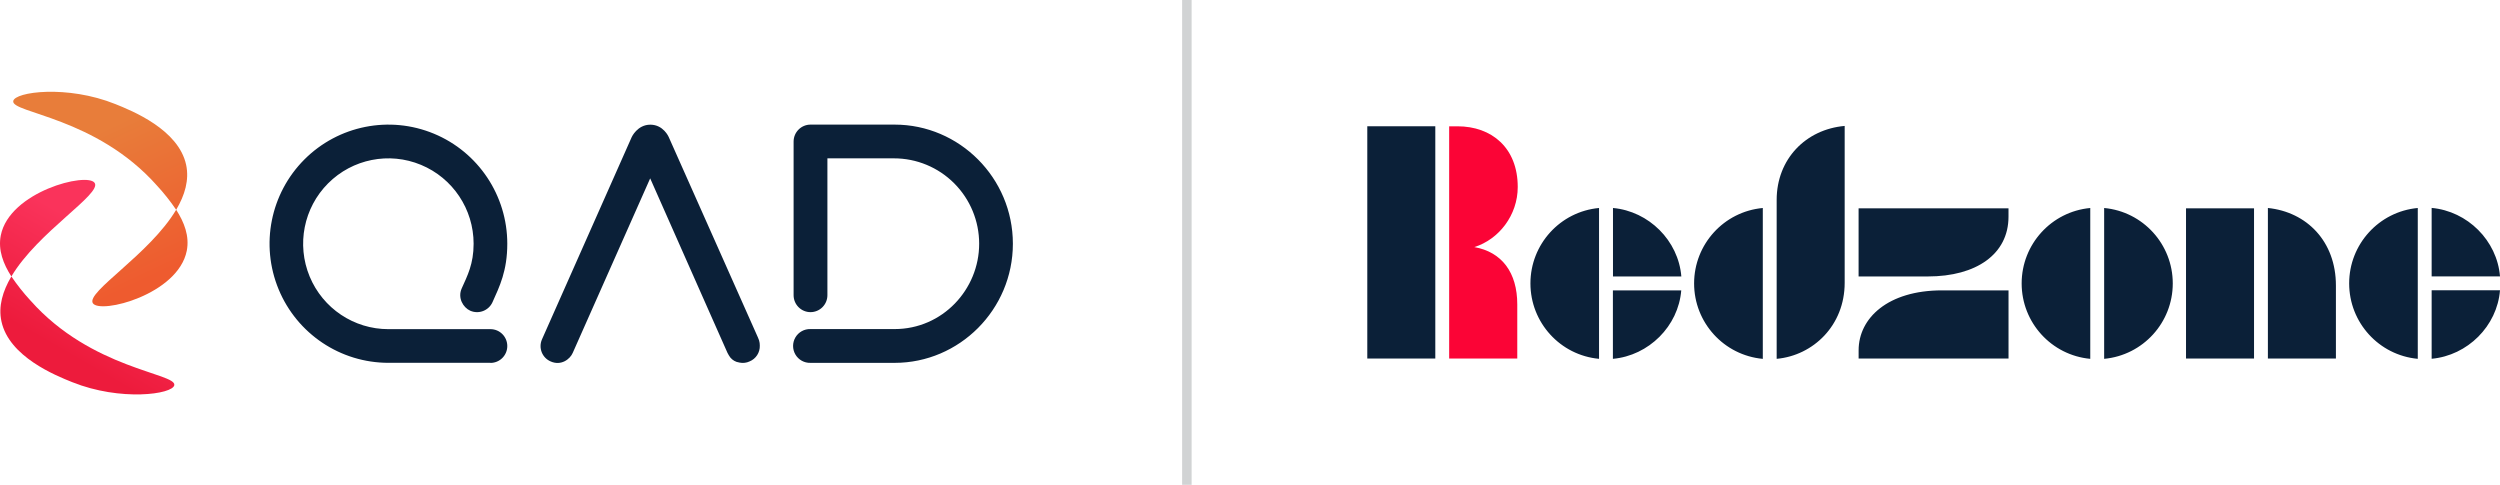 <svg height="51px" version="1.1" viewBox="0 0 263 51" width="263px" xmlns="http://www.w3.org/2000/svg" xmlns:xlink="http://www.w3.org/1999/xlink"><title>QAD-Redzone Logo</title><defs><linearGradient id="linearGradient-1" x1="67.123%" x2="41.023%" y1="21.932%" y2="80.208%"><stop offset="14%" stop-color="#FA335B"></stop><stop offset="100%" stop-color="#ED1B3C"></stop></linearGradient><linearGradient id="linearGradient-2" x1="36.695%" x2="72.245%" y1="-11.306%" y2="86.05%"><stop offset="33%" stop-color="#E87D3A"></stop><stop offset="100%" stop-color="#EE5B2F"></stop></linearGradient></defs><g fill="none" fill-rule="evenodd" id="Page-1" stroke="none" stroke-width="1"><g fill-rule="nonzero" id="QAD-Redzone-Logo"><rect fill="#D1D3D4" height="51" id="Rectangle" width="1" x="124.359" y="0"></rect><path d="M185.447,21.881 L185.447,37.752 C181.353,37.376 178.22,33.936 178.22,29.817 C178.22,25.698 181.353,22.257 185.447,21.881 Z M219.896,21.881 L219.896,37.75 C215.806,37.37 212.678,33.932 212.678,29.816 C212.678,25.7 215.806,22.262 219.896,21.881 Z M221.357,21.881 C225.447,22.262 228.575,25.7 228.575,29.816 C228.575,33.932 225.447,37.37 221.357,37.75 Z M176.868,30.547 C176.565,34.316 173.454,37.407 169.677,37.75 L169.677,30.547 Z M194.06,13.248 L194.06,29.757 C194.06,34.229 190.757,37.396 186.905,37.75 L186.905,21.034 C186.905,16.73 189.974,13.606 194.06,13.248 Z M168.219,21.88 L168.219,37.749 C164.129,37.369 161.001,33.93 161.001,29.814 C161.001,25.699 164.129,22.26 168.219,21.88 Z M254.35,21.88 L254.35,37.749 C250.26,37.369 247.132,33.93 247.132,29.814 C247.132,25.699 250.26,22.26 254.35,21.88 Z M263,30.539 C262.697,34.308 259.586,37.399 255.809,37.743 L255.809,30.539 Z M150.994,13.282 L150.994,37.715 L143.839,37.715 L143.839,13.282 L150.994,13.282 Z M237.124,21.914 L237.124,37.715 L229.969,37.715 L229.969,21.914 L237.124,21.914 Z M238.582,21.88 C242.669,22.298 245.738,25.392 245.738,30.033 L245.738,37.715 L238.582,37.715 Z M211.297,30.547 L211.297,37.715 L195.527,37.715 L195.527,36.847 C195.527,33.461 198.616,30.547 204.292,30.547 L211.297,30.547 Z M169.686,21.88 C173.463,22.224 176.568,25.314 176.877,29.083 L169.686,29.083 Z M211.294,21.915 L211.294,22.812 C211.289,26.733 207.908,29.083 202.814,29.083 L195.524,29.083 L195.524,21.915 L211.294,21.915 Z M255.809,21.872 C259.586,22.216 262.691,25.305 263,29.074 L255.809,29.074 Z" fill="#0B2038" id="Combined-Shape"></path><path d="M159.617,32.023 L159.617,37.715 L152.452,37.715 L152.452,13.287 L153.327,13.287 C156.928,13.287 159.666,15.552 159.666,19.671 C159.666,22.645 157.675,25.189 155.099,25.993 C157.989,26.507 159.617,28.659 159.617,32.023 Z" fill="#FB0436" id="Path"></path><path d="M51.595,38.169 L40.864,38.169 C35.806,38.169 31.246,35.117 29.31,30.435 C27.374,25.753 28.444,20.364 32.02,16.78 C35.596,13.197 40.975,12.125 45.648,14.064 C50.32,16.003 53.367,20.572 53.367,25.639 C53.367,28.501 52.549,30.144 51.812,31.789 C51.406,32.682 50.36,33.081 49.465,32.686 C48.723,32.352 48.123,31.34 48.574,30.335 C49.171,29.004 49.824,27.774 49.824,25.643 C49.824,22.008 47.638,18.731 44.286,17.341 C40.935,15.951 37.077,16.721 34.513,19.292 C31.949,21.863 31.184,25.729 32.574,29.086 C33.965,32.443 37.237,34.631 40.864,34.627 L51.595,34.627 C52.574,34.627 53.367,35.422 53.367,36.403 C53.367,37.383 52.574,38.178 51.595,38.178 L51.595,38.169 Z M94.12,38.173 L85.259,38.173 C84.613,38.192 84.007,37.858 83.679,37.3 C83.35,36.742 83.35,36.049 83.679,35.491 C84.007,34.934 84.613,34.599 85.259,34.618 L94.112,34.618 C99.151,34.618 103.008,30.449 103.008,25.643 C103.01,23.259 102.066,20.972 100.384,19.287 C98.702,17.601 96.42,16.655 94.041,16.658 L87.043,16.658 L87.043,31.055 C87.043,32.039 86.247,32.837 85.265,32.837 C84.283,32.837 83.487,32.039 83.487,31.055 L83.487,14.893 C83.487,13.908 84.285,13.109 85.268,13.109 L94.118,13.109 C100.921,13.109 106.555,18.706 106.555,25.641 C106.555,32.576 100.919,38.173 94.12,38.173 Z M79.856,35.811 C79.823,35.705 79.783,35.601 79.734,35.501 L75.269,25.467 L70.346,14.407 C70.346,14.407 69.791,13.116 68.416,13.116 C67.042,13.116 66.453,14.428 66.453,14.428 L57.116,35.475 L57.007,35.724 C56.824,36.152 56.82,36.636 56.994,37.067 C57.168,37.499 57.506,37.843 57.934,38.025 C59.033,38.514 59.975,37.777 60.253,37.12 L68.399,18.763 L74.632,32.841 L76.53,37.12 C76.569,37.209 76.616,37.294 76.671,37.374 C76.848,37.7 77.138,37.948 77.487,38.071 L77.495,38.071 C77.596,38.105 77.699,38.129 77.804,38.145 C78.157,38.218 78.524,38.175 78.851,38.023 C79.525,37.75 79.957,37.084 79.931,36.356 C79.934,36.172 79.908,35.988 79.856,35.811 L79.856,35.811 Z" fill="#0B2038" id="Combined-Shape"></path><path d="M1.197,29.082 L1.197,29.082 C0.356,27.779 -0.222,26.309 0.082,24.766 C0.998,20.148 9.195,18.078 9.959,19.245 C10.722,20.411 3.972,24.403 1.197,29.082 Z M3.221,31.633 C2.483,30.835 1.807,29.982 1.197,29.082 C0.288,30.614 -0.196,32.222 0.155,33.82 C0.959,37.538 5.86,39.504 7.598,40.203 C12.661,42.237 18.184,41.493 18.338,40.512 C18.533,39.244 9.621,38.838 3.221,31.633 Z" fill="url(#linearGradient-1)" id="Shape"></path><path d="M18.533,22.066 L18.533,22.066 C19.374,23.368 19.952,24.839 19.648,26.381 C18.732,30.999 10.535,33.069 9.771,31.902 C9.008,30.736 15.758,26.744 18.533,22.066 Z M16.509,19.519 C17.247,20.317 17.923,21.17 18.533,22.07 C19.442,20.538 19.924,18.933 19.58,17.332 C18.776,13.614 13.875,11.648 12.137,10.949 C7.074,8.911 1.546,9.654 1.392,10.636 C1.197,11.903 10.108,12.309 16.509,19.519 Z" fill="url(#linearGradient-2)" id="Shape"></path></g></g></svg>